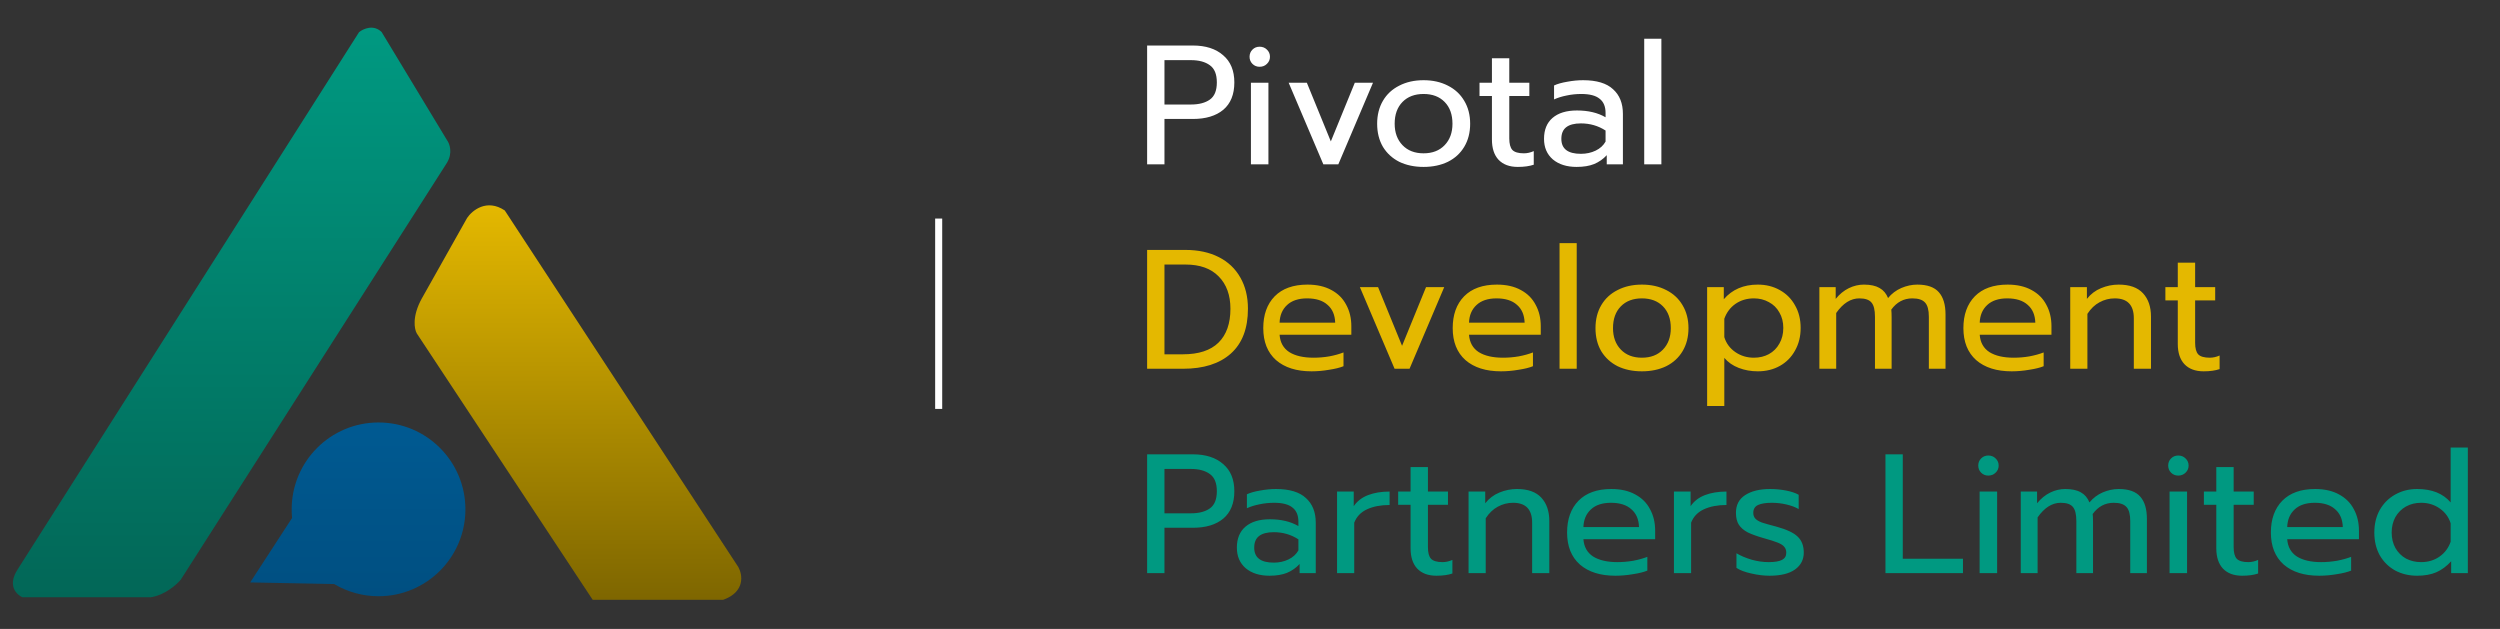 <svg width="159" height="40" viewBox="0 0 159 40" fill="none" xmlns="http://www.w3.org/2000/svg">
<rect x="0" y="0" width="159" height="40" fill="#333333" stroke="none"/>
<path d="M22.837 2.043L1.111 36.23C0.461 37.252 1.053 37.827 1.43 37.987H9.578C10.472 37.859 11.229 37.188 11.495 36.869L28.429 10.35C28.812 9.711 28.588 9.125 28.429 8.912L24.275 2.043C23.764 1.531 23.104 1.83 22.837 2.043Z" fill="url(#paint0_linear_2133_234)"/>
<path d="M46.96 36.069L32.103 13.385C30.953 12.618 30.026 13.385 29.707 13.864L26.831 18.976C26.192 20.126 26.352 20.946 26.512 21.212L37.694 38.146H46.001C47.407 37.635 47.226 36.549 46.96 36.069Z" fill="url(#paint1_linear_2133_234)"/>
<path d="M24.075 26.869C27.126 26.869 29.6 29.343 29.6 32.395C29.6 35.446 27.126 37.92 24.075 37.92C23.044 37.92 22.079 37.636 21.253 37.145L15.913 37.042L18.576 32.943C18.558 32.763 18.55 32.58 18.55 32.395C18.55 29.343 21.023 26.869 24.075 26.869Z" fill="url(#paint2_linear_2133_234)"/>
<path d="M59.7 13.9V26.007" stroke="white" stroke-width="0.448"/>
<path d="M72.957 2.895H75.866C76.68 2.895 77.322 3.101 77.79 3.512C78.266 3.915 78.504 4.492 78.504 5.242C78.504 6.006 78.27 6.586 77.801 6.982C77.333 7.372 76.688 7.566 75.866 7.566H74.06V10.453H72.957V2.895ZM75.747 6.647C76.251 6.647 76.652 6.543 76.947 6.334C77.243 6.125 77.391 5.761 77.391 5.242C77.391 4.723 77.243 4.359 76.947 4.15C76.652 3.933 76.251 3.825 75.747 3.825H74.06V6.647H75.747ZM80.11 4.247C79.93 4.247 79.779 4.186 79.656 4.063C79.534 3.94 79.472 3.789 79.472 3.609C79.472 3.429 79.534 3.277 79.656 3.155C79.779 3.032 79.93 2.971 80.11 2.971C80.298 2.971 80.453 3.032 80.575 3.155C80.705 3.277 80.77 3.429 80.77 3.609C80.77 3.789 80.705 3.94 80.575 4.063C80.453 4.186 80.298 4.247 80.11 4.247ZM79.559 5.263H80.672V10.453H79.559V5.263ZM81.959 5.263H83.116L84.641 8.994L86.165 5.263H87.322L85.117 10.453H84.165L81.959 5.263ZM90.539 10.616C89.955 10.616 89.44 10.507 88.993 10.291C88.553 10.068 88.207 9.751 87.955 9.34C87.71 8.922 87.587 8.431 87.587 7.869C87.587 7.314 87.71 6.827 87.955 6.409C88.2 5.991 88.546 5.671 88.993 5.447C89.44 5.216 89.955 5.101 90.539 5.101C91.123 5.101 91.639 5.216 92.085 5.447C92.532 5.671 92.878 5.991 93.124 6.409C93.376 6.827 93.502 7.314 93.502 7.869C93.502 8.431 93.376 8.922 93.124 9.34C92.878 9.751 92.532 10.068 92.085 10.291C91.639 10.507 91.123 10.616 90.539 10.616ZM90.539 9.751C91.102 9.751 91.549 9.578 91.88 9.232C92.212 8.886 92.377 8.431 92.377 7.869C92.377 7.285 92.212 6.824 91.88 6.485C91.549 6.146 91.102 5.977 90.539 5.977C89.977 5.977 89.53 6.146 89.198 6.485C88.867 6.824 88.701 7.285 88.701 7.869C88.701 8.431 88.867 8.886 89.198 9.232C89.53 9.578 89.977 9.751 90.539 9.751ZM96.53 10.616C96.004 10.616 95.597 10.464 95.308 10.161C95.027 9.859 94.887 9.43 94.887 8.875V6.107H94.097V5.263H94.887V3.706H95.99V5.263H97.266V6.107H95.99V8.799C95.99 9.145 96.055 9.39 96.184 9.534C96.321 9.678 96.566 9.751 96.919 9.751C97.129 9.751 97.338 9.704 97.547 9.61V10.475C97.273 10.569 96.934 10.616 96.53 10.616ZM100.276 10.616C99.648 10.616 99.144 10.457 98.762 10.14C98.387 9.815 98.2 9.379 98.2 8.831C98.2 8.255 98.38 7.811 98.74 7.501C99.108 7.184 99.627 7.026 100.297 7.026C101.011 7.026 101.616 7.17 102.114 7.458V7.188C102.114 6.777 101.988 6.474 101.735 6.28C101.49 6.078 101.101 5.977 100.567 5.977C100.25 5.977 99.94 6.009 99.638 6.074C99.342 6.132 99.075 6.215 98.838 6.323V5.436C99.054 5.335 99.335 5.256 99.681 5.198C100.027 5.133 100.362 5.101 100.686 5.101C101.544 5.101 102.179 5.292 102.589 5.674C103.008 6.049 103.217 6.572 103.217 7.242V10.453H102.189V9.869C101.966 10.115 101.699 10.302 101.389 10.432C101.087 10.554 100.715 10.616 100.276 10.616ZM100.546 9.783C100.892 9.783 101.205 9.714 101.487 9.578C101.768 9.441 101.977 9.25 102.114 9.004V8.302C101.645 7.999 101.123 7.848 100.546 7.848C100.128 7.848 99.814 7.93 99.605 8.096C99.403 8.255 99.302 8.5 99.302 8.831C99.302 9.466 99.717 9.783 100.546 9.783ZM104.572 2.463H105.664V10.453H104.572V2.463Z" fill="white"/>
<path d="M72.957 15.895H75.39C76.205 15.895 76.911 16.047 77.509 16.349C78.108 16.652 78.565 17.085 78.883 17.647C79.207 18.209 79.369 18.872 79.369 19.637C79.369 20.891 79.005 21.842 78.277 22.491C77.556 23.133 76.543 23.453 75.239 23.453H72.957V15.895ZM75.228 22.534C76.237 22.534 76.994 22.286 77.499 21.788C78.003 21.291 78.255 20.574 78.255 19.637C78.255 18.771 78.007 18.087 77.509 17.582C77.019 17.078 76.316 16.825 75.401 16.825H74.06V22.534H75.228ZM83.415 23.616C82.456 23.616 81.703 23.378 81.155 22.902C80.614 22.419 80.344 21.741 80.344 20.869C80.344 20.018 80.585 19.345 81.068 18.847C81.558 18.35 82.254 18.101 83.155 18.101C83.753 18.101 84.261 18.216 84.68 18.447C85.098 18.671 85.411 18.984 85.62 19.388C85.837 19.784 85.945 20.238 85.945 20.75V21.291H81.382C81.418 21.781 81.623 22.149 81.998 22.394C82.38 22.632 82.895 22.75 83.544 22.75C83.876 22.75 84.211 22.722 84.55 22.664C84.889 22.599 85.188 22.516 85.447 22.415V23.291C85.217 23.385 84.91 23.461 84.528 23.518C84.153 23.583 83.782 23.616 83.415 23.616ZM84.918 20.523C84.903 20.033 84.741 19.654 84.431 19.388C84.128 19.114 83.696 18.977 83.133 18.977C82.585 18.977 82.16 19.117 81.858 19.399C81.555 19.68 81.396 20.055 81.382 20.523H84.918ZM86.489 18.263H87.646L89.171 21.994L90.695 18.263H91.852L89.647 23.453H88.695L86.489 18.263ZM95.463 23.616C94.504 23.616 93.751 23.378 93.203 22.902C92.662 22.419 92.392 21.741 92.392 20.869C92.392 20.018 92.633 19.345 93.116 18.847C93.606 18.35 94.302 18.101 95.203 18.101C95.802 18.101 96.31 18.216 96.728 18.447C97.146 18.671 97.459 18.984 97.668 19.388C97.885 19.784 97.993 20.238 97.993 20.75V21.291H93.43C93.466 21.781 93.671 22.149 94.046 22.394C94.428 22.632 94.944 22.75 95.592 22.75C95.924 22.75 96.259 22.722 96.598 22.664C96.937 22.599 97.236 22.516 97.496 22.415V23.291C97.265 23.385 96.959 23.461 96.576 23.518C96.202 23.583 95.83 23.616 95.463 23.616ZM96.966 20.523C96.951 20.033 96.789 19.654 96.479 19.388C96.176 19.114 95.744 18.977 95.182 18.977C94.634 18.977 94.208 19.117 93.906 19.399C93.603 19.68 93.444 20.055 93.43 20.523H96.966ZM99.187 15.463H100.279V23.453H99.187V15.463ZM104.425 23.616C103.841 23.616 103.325 23.507 102.879 23.291C102.439 23.068 102.093 22.75 101.841 22.34C101.595 21.922 101.473 21.431 101.473 20.869C101.473 20.314 101.595 19.828 101.841 19.409C102.086 18.991 102.432 18.671 102.879 18.447C103.325 18.216 103.841 18.101 104.425 18.101C105.009 18.101 105.524 18.216 105.971 18.447C106.418 18.671 106.764 18.991 107.009 19.409C107.261 19.828 107.387 20.314 107.387 20.869C107.387 21.431 107.261 21.922 107.009 22.34C106.764 22.75 106.418 23.068 105.971 23.291C105.524 23.507 105.009 23.616 104.425 23.616ZM104.425 22.75C104.987 22.75 105.434 22.578 105.766 22.232C106.097 21.886 106.263 21.431 106.263 20.869C106.263 20.285 106.097 19.824 105.766 19.485C105.434 19.146 104.987 18.977 104.425 18.977C103.863 18.977 103.416 19.146 103.084 19.485C102.752 19.824 102.587 20.285 102.587 20.869C102.587 21.431 102.752 21.886 103.084 22.232C103.416 22.578 103.863 22.75 104.425 22.75ZM108.574 18.263H109.633V19.031C110.167 18.411 110.888 18.101 111.796 18.101C112.315 18.101 112.78 18.216 113.191 18.447C113.609 18.678 113.933 19.002 114.164 19.42C114.402 19.831 114.521 20.311 114.521 20.858C114.521 21.399 114.402 21.878 114.164 22.296C113.933 22.715 113.613 23.039 113.202 23.27C112.791 23.5 112.322 23.616 111.796 23.616C111.364 23.616 110.96 23.544 110.585 23.399C110.21 23.255 109.904 23.043 109.666 22.761V25.821H108.574V18.263ZM111.547 22.75C111.901 22.75 112.218 22.675 112.499 22.523C112.787 22.365 113.011 22.141 113.169 21.853C113.335 21.565 113.418 21.233 113.418 20.858C113.418 20.483 113.335 20.155 113.169 19.874C113.011 19.586 112.787 19.366 112.499 19.215C112.218 19.056 111.901 18.977 111.547 18.977C111.108 18.977 110.718 19.092 110.38 19.323C110.048 19.554 109.81 19.871 109.666 20.274V21.442C109.788 21.839 110.023 22.156 110.369 22.394C110.715 22.632 111.108 22.75 111.547 22.75ZM115.712 18.263H116.75V19.009C116.995 18.707 117.273 18.48 117.583 18.328C117.893 18.177 118.213 18.101 118.545 18.101C118.963 18.101 119.295 18.173 119.54 18.317C119.785 18.454 119.965 18.667 120.08 18.955C120.311 18.674 120.592 18.462 120.924 18.317C121.262 18.173 121.601 18.101 121.94 18.101C122.574 18.101 123.032 18.263 123.313 18.588C123.594 18.905 123.735 19.377 123.735 20.004V23.453H122.675V20.145C122.675 19.719 122.596 19.42 122.437 19.247C122.279 19.067 122.009 18.977 121.627 18.977C121.079 18.977 120.632 19.215 120.286 19.691C120.3 19.799 120.307 19.975 120.307 20.22V23.453H119.248V20.145C119.248 19.719 119.176 19.42 119.031 19.247C118.887 19.067 118.628 18.977 118.253 18.977C117.705 18.977 117.215 19.287 116.782 19.907V23.453H115.712V18.263ZM127.943 23.616C126.984 23.616 126.231 23.378 125.683 22.902C125.143 22.419 124.872 21.741 124.872 20.869C124.872 20.018 125.114 19.345 125.597 18.847C126.087 18.35 126.783 18.101 127.684 18.101C128.282 18.101 128.79 18.216 129.208 18.447C129.626 18.671 129.94 18.984 130.149 19.388C130.365 19.784 130.473 20.238 130.473 20.75V21.291H125.91C125.946 21.781 126.152 22.149 126.527 22.394C126.909 22.632 127.424 22.75 128.073 22.75C128.405 22.75 128.74 22.722 129.079 22.664C129.417 22.599 129.716 22.516 129.976 22.415V23.291C129.745 23.385 129.439 23.461 129.057 23.518C128.682 23.583 128.311 23.616 127.943 23.616ZM129.446 20.523C129.432 20.033 129.27 19.654 128.96 19.388C128.657 19.114 128.224 18.977 127.662 18.977C127.114 18.977 126.689 19.117 126.386 19.399C126.083 19.68 125.925 20.055 125.91 20.523H129.446ZM131.667 18.263H132.727V19.009C132.972 18.699 133.271 18.472 133.624 18.328C133.985 18.177 134.359 18.101 134.749 18.101C135.441 18.101 135.956 18.285 136.295 18.652C136.634 19.02 136.803 19.514 136.803 20.134V23.453H135.711V20.242C135.711 19.399 135.307 18.977 134.5 18.977C134.154 18.977 133.83 19.06 133.527 19.226C133.231 19.384 132.975 19.629 132.759 19.961V23.453H131.667V18.263ZM140.151 23.616C139.625 23.616 139.217 23.464 138.929 23.161C138.648 22.859 138.507 22.43 138.507 21.875V19.107H137.718V18.263H138.507V16.706H139.61V18.263H140.886V19.107H139.61V21.799C139.61 22.145 139.675 22.39 139.805 22.534C139.942 22.678 140.187 22.75 140.54 22.75C140.749 22.75 140.958 22.704 141.167 22.61V23.475C140.893 23.569 140.555 23.616 140.151 23.616Z" fill="#E4B800"/>
<path d="M72.957 28.895H75.866C76.68 28.895 77.322 29.101 77.79 29.512C78.266 29.915 78.504 30.492 78.504 31.242C78.504 32.006 78.27 32.586 77.801 32.983C77.333 33.372 76.688 33.566 75.866 33.566H74.06V36.453H72.957V28.895ZM75.747 32.647C76.251 32.647 76.652 32.543 76.947 32.334C77.243 32.125 77.391 31.761 77.391 31.242C77.391 30.723 77.243 30.359 76.947 30.149C76.652 29.933 76.251 29.825 75.747 29.825H74.06V32.647H75.747ZM80.741 36.616C80.114 36.616 79.609 36.457 79.227 36.14C78.852 35.815 78.665 35.379 78.665 34.831C78.665 34.255 78.845 33.812 79.205 33.502C79.573 33.184 80.092 33.026 80.762 33.026C81.476 33.026 82.082 33.17 82.579 33.458V33.188C82.579 32.777 82.453 32.474 82.201 32.28C81.955 32.078 81.566 31.977 81.033 31.977C80.716 31.977 80.406 32.009 80.103 32.074C79.807 32.132 79.541 32.215 79.303 32.323V31.436C79.519 31.335 79.8 31.256 80.146 31.198C80.492 31.134 80.827 31.101 81.152 31.101C82.01 31.101 82.644 31.292 83.055 31.674C83.473 32.049 83.682 32.572 83.682 33.242V36.453H82.655V35.87C82.431 36.115 82.165 36.302 81.855 36.432C81.552 36.554 81.18 36.616 80.741 36.616ZM81.011 35.783C81.357 35.783 81.671 35.715 81.952 35.578C82.233 35.441 82.442 35.249 82.579 35.005V34.302C82.11 33.999 81.588 33.847 81.011 33.847C80.593 33.847 80.279 33.93 80.07 34.096C79.869 34.255 79.768 34.5 79.768 34.831C79.768 35.466 80.182 35.783 81.011 35.783ZM85.037 31.263H86.097V32.193C86.313 31.876 86.616 31.642 87.005 31.49C87.401 31.339 87.859 31.263 88.378 31.263V32.117C87.823 32.117 87.347 32.208 86.951 32.388C86.555 32.568 86.281 32.853 86.129 33.242V36.453H85.037V31.263ZM91.356 36.616C90.83 36.616 90.423 36.464 90.134 36.161C89.853 35.859 89.713 35.43 89.713 34.875V32.107H88.923V31.263H89.713V29.706H90.816V31.263H92.091V32.107H90.816V34.799C90.816 35.145 90.88 35.39 91.01 35.534C91.147 35.678 91.392 35.751 91.746 35.751C91.954 35.751 92.164 35.704 92.373 35.61V36.475C92.099 36.569 91.76 36.616 91.356 36.616ZM93.4 31.263H94.46V32.009C94.705 31.699 95.004 31.472 95.357 31.328C95.718 31.177 96.092 31.101 96.482 31.101C97.174 31.101 97.689 31.285 98.028 31.652C98.367 32.02 98.536 32.514 98.536 33.134V36.453H97.444V33.242C97.444 32.399 97.04 31.977 96.233 31.977C95.887 31.977 95.563 32.06 95.26 32.226C94.964 32.384 94.708 32.629 94.492 32.961V36.453H93.4V31.263ZM102.738 36.616C101.779 36.616 101.026 36.378 100.478 35.902C99.938 35.419 99.667 34.741 99.667 33.869C99.667 33.019 99.909 32.344 100.392 31.847C100.882 31.35 101.577 31.101 102.479 31.101C103.077 31.101 103.585 31.216 104.003 31.447C104.421 31.671 104.735 31.984 104.944 32.388C105.16 32.784 105.268 33.238 105.268 33.75V34.291H100.705C100.741 34.781 100.947 35.149 101.322 35.394C101.704 35.632 102.219 35.751 102.868 35.751C103.199 35.751 103.535 35.722 103.873 35.664C104.212 35.599 104.511 35.516 104.771 35.415V36.291C104.54 36.385 104.234 36.461 103.852 36.518C103.477 36.583 103.106 36.616 102.738 36.616ZM104.241 33.523C104.227 33.033 104.064 32.654 103.754 32.388C103.452 32.114 103.019 31.977 102.457 31.977C101.909 31.977 101.484 32.117 101.181 32.399C100.878 32.68 100.72 33.055 100.705 33.523H104.241ZM106.462 31.263H107.522V32.193C107.738 31.876 108.041 31.642 108.43 31.49C108.826 31.339 109.284 31.263 109.803 31.263V32.117C109.248 32.117 108.772 32.208 108.376 32.388C107.979 32.568 107.705 32.853 107.554 33.242V36.453H106.462V31.263ZM112.536 36.616C112.176 36.616 111.794 36.569 111.39 36.475C110.986 36.389 110.669 36.27 110.439 36.118V35.188C110.72 35.354 111.044 35.491 111.412 35.599C111.779 35.7 112.136 35.751 112.482 35.751C112.871 35.751 113.156 35.704 113.336 35.61C113.517 35.516 113.607 35.365 113.607 35.156C113.607 34.997 113.563 34.871 113.477 34.777C113.398 34.676 113.257 34.586 113.055 34.507C112.861 34.428 112.565 34.334 112.169 34.226C111.743 34.103 111.404 33.981 111.152 33.858C110.907 33.729 110.72 33.566 110.59 33.372C110.467 33.177 110.406 32.925 110.406 32.615C110.406 32.117 110.601 31.743 110.99 31.49C111.386 31.231 111.916 31.101 112.579 31.101C112.925 31.101 113.264 31.134 113.596 31.198C113.927 31.263 114.194 31.353 114.396 31.469V32.377C114.187 32.254 113.927 32.157 113.617 32.085C113.315 32.013 113.005 31.977 112.688 31.977C112.306 31.977 112.014 32.024 111.812 32.117C111.61 32.211 111.509 32.377 111.509 32.615C111.509 32.766 111.552 32.889 111.639 32.983C111.725 33.076 111.862 33.159 112.05 33.231C112.244 33.296 112.551 33.383 112.969 33.491C113.625 33.671 114.079 33.883 114.331 34.129C114.591 34.374 114.72 34.712 114.72 35.145C114.72 35.592 114.537 35.949 114.169 36.215C113.801 36.482 113.257 36.616 112.536 36.616ZM119.915 28.895H121.017V35.534H124.845V36.453H119.915V28.895ZM126.455 30.247C126.275 30.247 126.124 30.186 126.001 30.063C125.878 29.941 125.817 29.789 125.817 29.609C125.817 29.429 125.878 29.277 126.001 29.155C126.124 29.032 126.275 28.971 126.455 28.971C126.643 28.971 126.798 29.032 126.92 29.155C127.05 29.277 127.115 29.429 127.115 29.609C127.115 29.789 127.05 29.941 126.92 30.063C126.798 30.186 126.643 30.247 126.455 30.247ZM125.904 31.263H127.017V36.453H125.904V31.263ZM128.52 31.263H129.558V32.009C129.804 31.707 130.081 31.48 130.391 31.328C130.701 31.177 131.022 31.101 131.353 31.101C131.771 31.101 132.103 31.173 132.348 31.317C132.593 31.454 132.773 31.667 132.889 31.955C133.119 31.674 133.401 31.462 133.732 31.317C134.071 31.173 134.41 31.101 134.749 31.101C135.383 31.101 135.841 31.263 136.122 31.588C136.403 31.905 136.543 32.377 136.543 33.004V36.453H135.484V33.145C135.484 32.719 135.405 32.42 135.246 32.247C135.087 32.067 134.817 31.977 134.435 31.977C133.887 31.977 133.44 32.215 133.094 32.691C133.109 32.799 133.116 32.975 133.116 33.22V36.453H132.056V33.145C132.056 32.719 131.984 32.42 131.84 32.247C131.696 32.067 131.436 31.977 131.061 31.977C130.514 31.977 130.023 32.287 129.591 32.907V36.453H128.52V31.263ZM138.535 30.247C138.355 30.247 138.203 30.186 138.081 30.063C137.958 29.941 137.897 29.789 137.897 29.609C137.897 29.429 137.958 29.277 138.081 29.155C138.203 29.032 138.355 28.971 138.535 28.971C138.722 28.971 138.877 29.032 139 29.155C139.13 29.277 139.195 29.429 139.195 29.609C139.195 29.789 139.13 29.941 139 30.063C138.877 30.186 138.722 30.247 138.535 30.247ZM137.984 31.263H139.097V36.453H137.984V31.263ZM142.601 36.616C142.074 36.616 141.667 36.464 141.379 36.161C141.098 35.859 140.957 35.43 140.957 34.875V32.107H140.168V31.263H140.957V29.706H142.06V31.263H143.336V32.107H142.06V34.799C142.06 35.145 142.125 35.39 142.255 35.534C142.392 35.678 142.637 35.751 142.99 35.751C143.199 35.751 143.408 35.704 143.617 35.61V36.475C143.343 36.569 143.004 36.616 142.601 36.616ZM147.499 36.616C146.54 36.616 145.787 36.378 145.239 35.902C144.699 35.419 144.428 34.741 144.428 33.869C144.428 33.019 144.67 32.344 145.153 31.847C145.643 31.35 146.338 31.101 147.24 31.101C147.838 31.101 148.346 31.216 148.764 31.447C149.182 31.671 149.496 31.984 149.705 32.388C149.921 32.784 150.029 33.238 150.029 33.75V34.291H145.466C145.502 34.781 145.708 35.149 146.083 35.394C146.465 35.632 146.98 35.751 147.629 35.751C147.96 35.751 148.296 35.722 148.634 35.664C148.973 35.599 149.272 35.516 149.532 35.415V36.291C149.301 36.385 148.995 36.461 148.613 36.518C148.238 36.583 147.867 36.616 147.499 36.616ZM149.002 33.523C148.988 33.033 148.825 32.654 148.515 32.388C148.213 32.114 147.78 31.977 147.218 31.977C146.67 31.977 146.245 32.117 145.942 32.399C145.639 32.68 145.481 33.055 145.466 33.523H149.002ZM153.731 36.616C153.212 36.616 152.744 36.504 152.326 36.28C151.915 36.05 151.591 35.729 151.353 35.318C151.122 34.9 151.007 34.417 151.007 33.869C151.007 33.328 151.122 32.849 151.353 32.431C151.591 32.013 151.915 31.689 152.326 31.458C152.744 31.22 153.212 31.101 153.731 31.101C154.669 31.101 155.379 31.386 155.862 31.955V28.463H156.954V36.453H155.894V35.697C155.606 36.014 155.289 36.248 154.943 36.399C154.604 36.544 154.2 36.616 153.731 36.616ZM153.98 35.751C154.427 35.751 154.816 35.635 155.148 35.404C155.487 35.167 155.725 34.849 155.862 34.453V33.285C155.739 32.889 155.505 32.572 155.159 32.334C154.82 32.096 154.427 31.977 153.98 31.977C153.627 31.977 153.306 32.056 153.018 32.215C152.737 32.373 152.513 32.597 152.347 32.885C152.189 33.173 152.11 33.502 152.11 33.869C152.11 34.237 152.189 34.565 152.347 34.853C152.513 35.141 152.737 35.365 153.018 35.523C153.306 35.675 153.627 35.751 153.98 35.751Z" fill="#009981"/>
<defs>
<linearGradient id="paint0_linear_2133_234" x1="14.731" y1="1.76" x2="14.731" y2="37.987" gradientUnits="userSpaceOnUse">
<stop stop-color="#009981"/>
<stop offset="1" stop-color="#026757"/>
</linearGradient>
<linearGradient id="paint1_linear_2133_234" x1="36.757" y1="13.059" x2="36.757" y2="38.146" gradientUnits="userSpaceOnUse">
<stop stop-color="#E4B800"/>
<stop offset="1" stop-color="#7E6600"/>
</linearGradient>
<linearGradient id="paint2_linear_2133_234" x1="22.757" y1="26.869" x2="22.757" y2="37.92" gradientUnits="userSpaceOnUse">
<stop stop-color="#005A92"/>
<stop offset="1" stop-color="#004F81"/>
</linearGradient>
</defs>
</svg>

